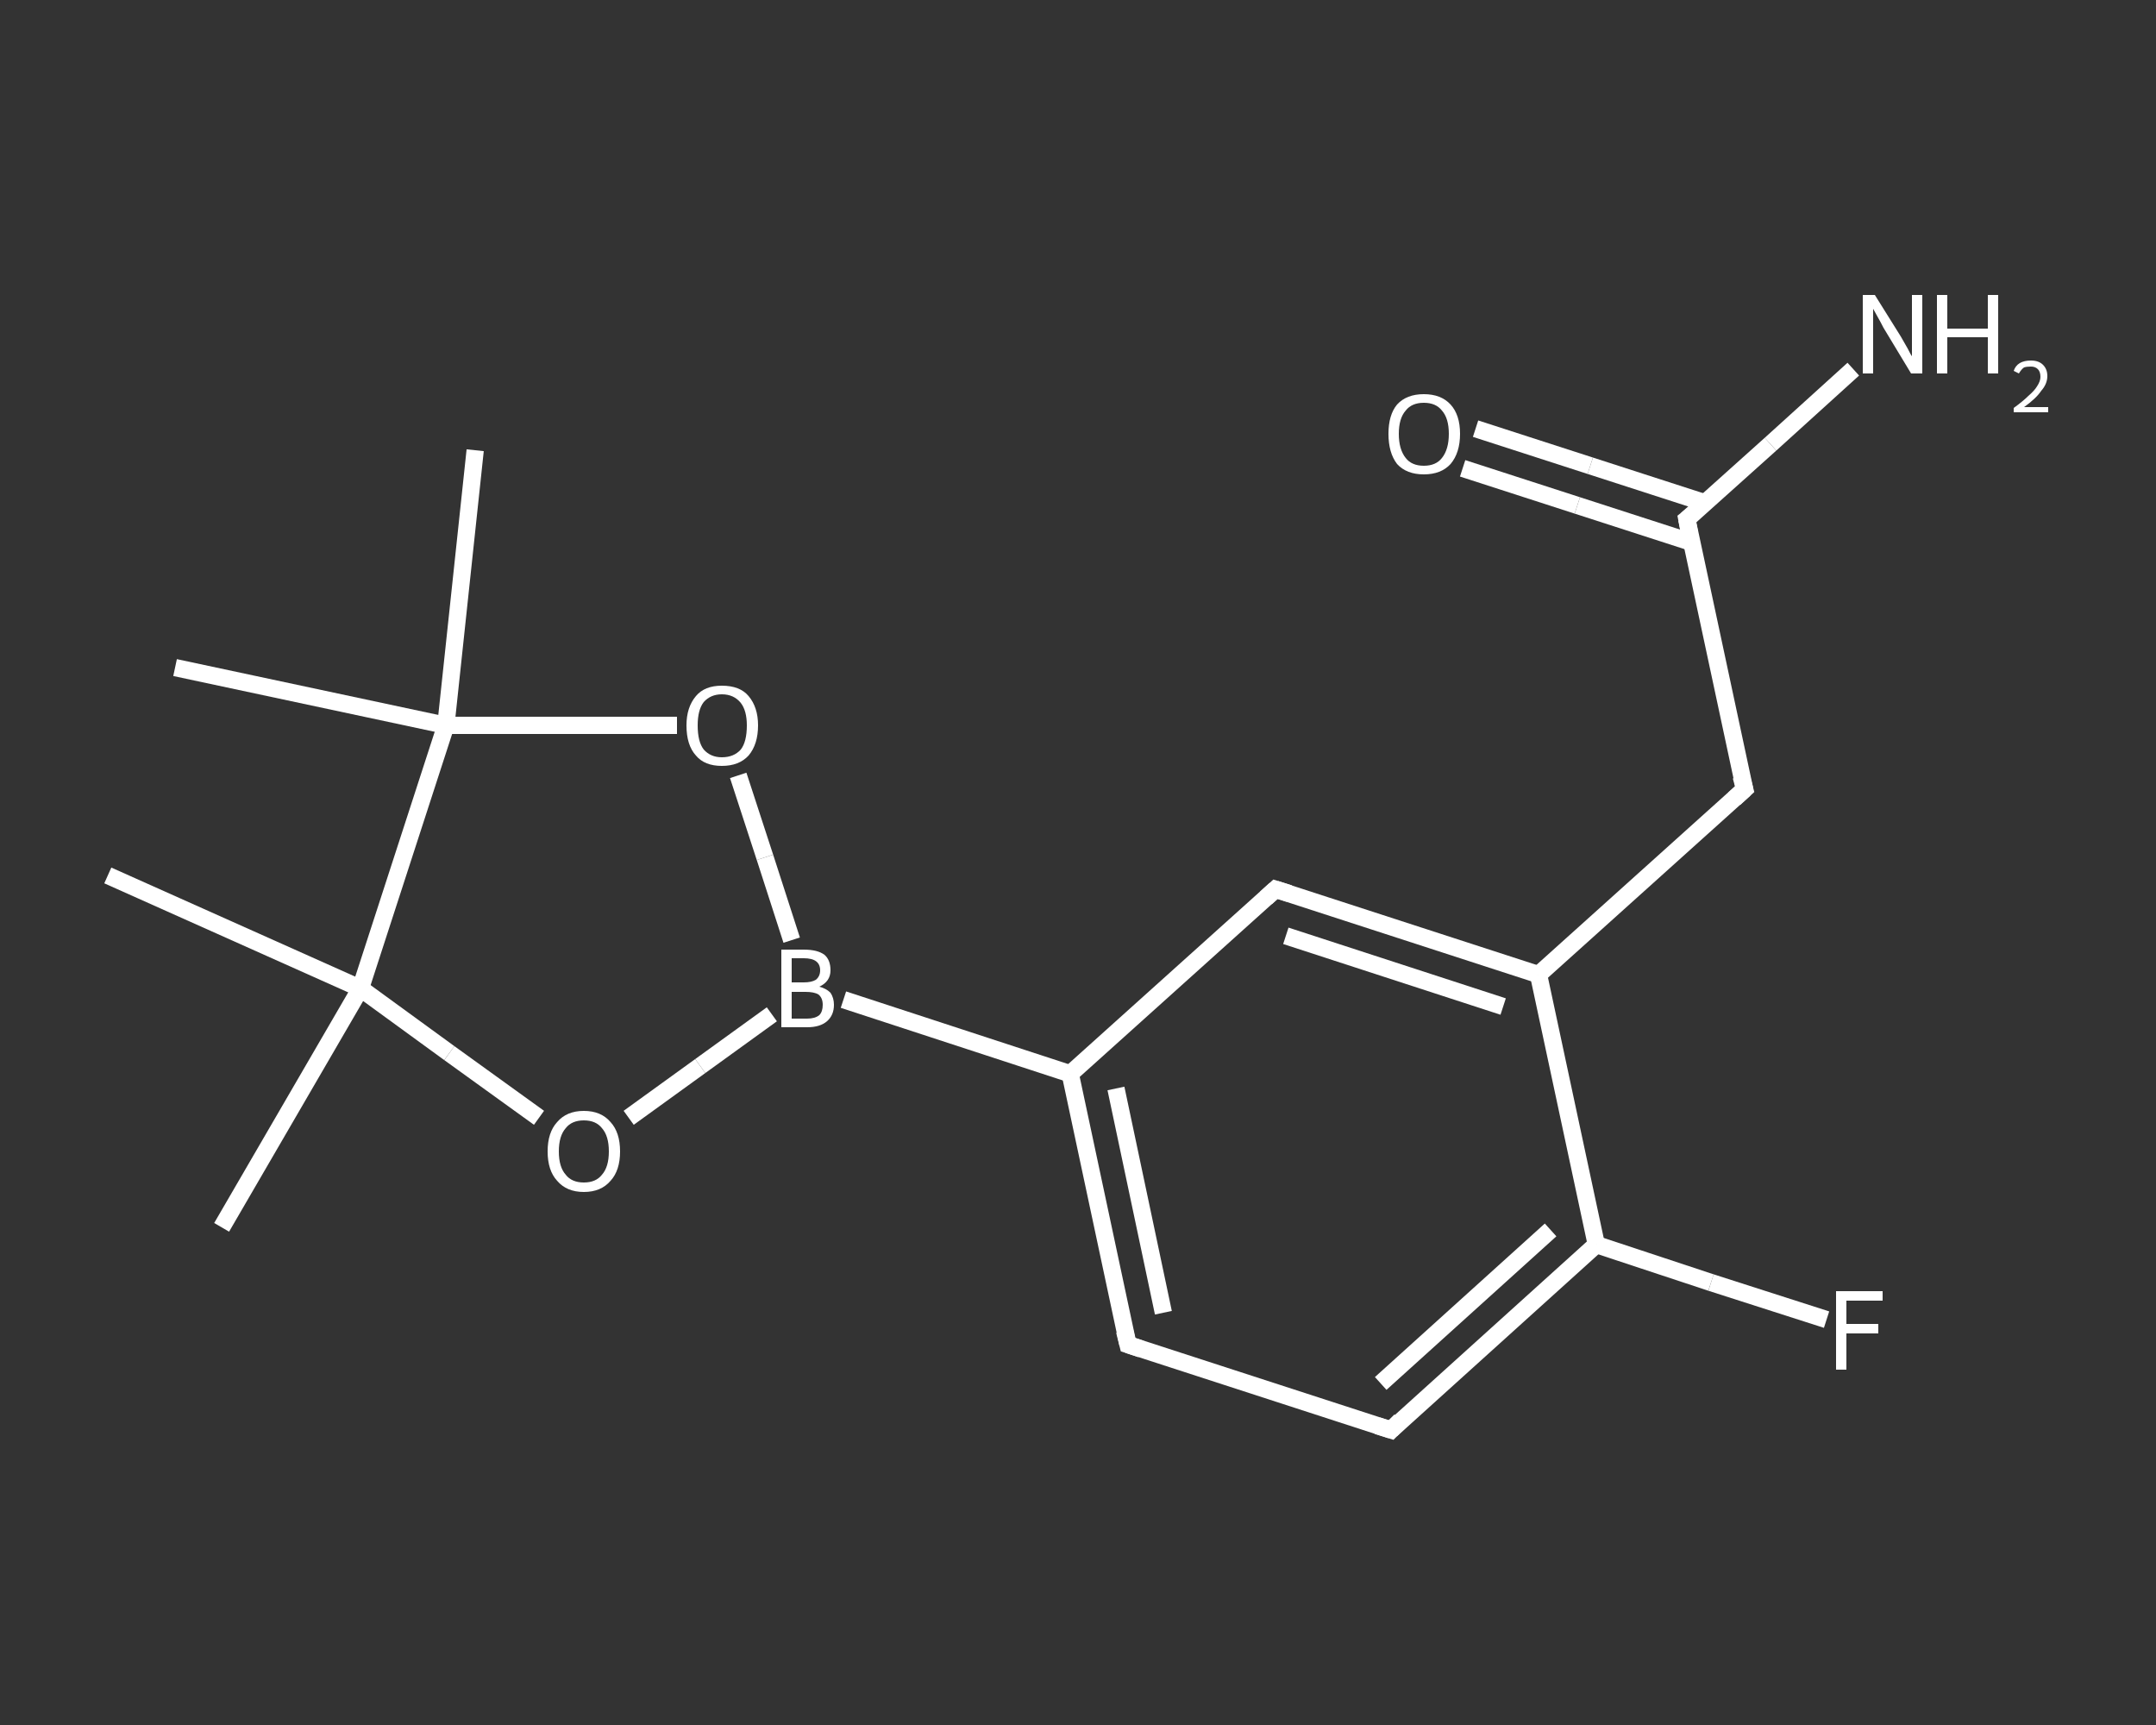 <?xml version='1.0' encoding='iso-8859-1'?>
<svg version='1.1' baseProfile='full'
              xmlns='http://www.w3.org/2000/svg'
                      xmlns:rdkit='http://www.rdkit.org/xml'
                      xmlns:xlink='http://www.w3.org/1999/xlink'
                  xml:space='preserve'
width='250px' height='200px' viewBox='0 0 250 200'>
<rect x="0" y="0" width="250" height="200" fill="#333333" stroke="none"/>
<!-- END OF HEADER -->
<rect style='opacity:1.0;fill:transparent;stroke:none' width='250.0' height='200.0' x='0.0' y='0.0'> </rect>
<path class='bond-0 atom-0 atom-1' d='M 25.7,142.3 L 41.8,114.6' style='fill:none;fill-rule:evenodd;stroke:#FFFFFF;stroke-width:2.0px;stroke-linecap:butt;stroke-linejoin:miter;stroke-opacity:1' />
<path class='bond-1 atom-1 atom-2' d='M 41.8,114.6 L 12.5,101.5' style='fill:none;fill-rule:evenodd;stroke:#FFFFFF;stroke-width:2.0px;stroke-linecap:butt;stroke-linejoin:miter;stroke-opacity:1' />
<path class='bond-2 atom-1 atom-3' d='M 41.8,114.6 L 52.1,122.1' style='fill:none;fill-rule:evenodd;stroke:#FFFFFF;stroke-width:2.0px;stroke-linecap:butt;stroke-linejoin:miter;stroke-opacity:1' />
<path class='bond-2 atom-1 atom-3' d='M 52.1,122.1 L 62.5,129.6' style='fill:none;fill-rule:evenodd;stroke:#FFFFFF;stroke-width:2.0px;stroke-linecap:butt;stroke-linejoin:miter;stroke-opacity:1' />
<path class='bond-3 atom-3 atom-4' d='M 72.9,129.6 L 81.2,123.6' style='fill:none;fill-rule:evenodd;stroke:#FFFFFF;stroke-width:2.0px;stroke-linecap:butt;stroke-linejoin:miter;stroke-opacity:1' />
<path class='bond-3 atom-3 atom-4' d='M 81.2,123.6 L 89.5,117.6' style='fill:none;fill-rule:evenodd;stroke:#FFFFFF;stroke-width:2.0px;stroke-linecap:butt;stroke-linejoin:miter;stroke-opacity:1' />
<path class='bond-4 atom-4 atom-5' d='M 97.8,115.9 L 124.1,124.5' style='fill:none;fill-rule:evenodd;stroke:#FFFFFF;stroke-width:2.0px;stroke-linecap:butt;stroke-linejoin:miter;stroke-opacity:1' />
<path class='bond-5 atom-5 atom-6' d='M 124.1,124.5 L 130.8,155.9' style='fill:none;fill-rule:evenodd;stroke:#FFFFFF;stroke-width:2.0px;stroke-linecap:butt;stroke-linejoin:miter;stroke-opacity:1' />
<path class='bond-5 atom-5 atom-6' d='M 129.4,126.2 L 134.9,152.2' style='fill:none;fill-rule:evenodd;stroke:#FFFFFF;stroke-width:2.0px;stroke-linecap:butt;stroke-linejoin:miter;stroke-opacity:1' />
<path class='bond-6 atom-6 atom-7' d='M 130.8,155.9 L 161.3,165.8' style='fill:none;fill-rule:evenodd;stroke:#FFFFFF;stroke-width:2.0px;stroke-linecap:butt;stroke-linejoin:miter;stroke-opacity:1' />
<path class='bond-7 atom-7 atom-8' d='M 161.3,165.8 L 185.1,144.3' style='fill:none;fill-rule:evenodd;stroke:#FFFFFF;stroke-width:2.0px;stroke-linecap:butt;stroke-linejoin:miter;stroke-opacity:1' />
<path class='bond-7 atom-7 atom-8' d='M 160.1,160.4 L 179.8,142.6' style='fill:none;fill-rule:evenodd;stroke:#FFFFFF;stroke-width:2.0px;stroke-linecap:butt;stroke-linejoin:miter;stroke-opacity:1' />
<path class='bond-8 atom-8 atom-9' d='M 185.1,144.3 L 198.4,148.7' style='fill:none;fill-rule:evenodd;stroke:#FFFFFF;stroke-width:2.0px;stroke-linecap:butt;stroke-linejoin:miter;stroke-opacity:1' />
<path class='bond-8 atom-8 atom-9' d='M 198.4,148.7 L 211.8,153.0' style='fill:none;fill-rule:evenodd;stroke:#FFFFFF;stroke-width:2.0px;stroke-linecap:butt;stroke-linejoin:miter;stroke-opacity:1' />
<path class='bond-9 atom-8 atom-10' d='M 185.1,144.3 L 178.4,113.0' style='fill:none;fill-rule:evenodd;stroke:#FFFFFF;stroke-width:2.0px;stroke-linecap:butt;stroke-linejoin:miter;stroke-opacity:1' />
<path class='bond-10 atom-10 atom-11' d='M 178.4,113.0 L 202.3,91.5' style='fill:none;fill-rule:evenodd;stroke:#FFFFFF;stroke-width:2.0px;stroke-linecap:butt;stroke-linejoin:miter;stroke-opacity:1' />
<path class='bond-11 atom-11 atom-12' d='M 202.3,91.5 L 195.6,60.2' style='fill:none;fill-rule:evenodd;stroke:#FFFFFF;stroke-width:2.0px;stroke-linecap:butt;stroke-linejoin:miter;stroke-opacity:1' />
<path class='bond-12 atom-12 atom-13' d='M 195.6,60.2 L 205.3,51.5' style='fill:none;fill-rule:evenodd;stroke:#FFFFFF;stroke-width:2.0px;stroke-linecap:butt;stroke-linejoin:miter;stroke-opacity:1' />
<path class='bond-12 atom-12 atom-13' d='M 205.3,51.5 L 214.9,42.8' style='fill:none;fill-rule:evenodd;stroke:#FFFFFF;stroke-width:2.0px;stroke-linecap:butt;stroke-linejoin:miter;stroke-opacity:1' />
<path class='bond-13 atom-12 atom-14' d='M 197.7,58.3 L 184.4,54.0' style='fill:none;fill-rule:evenodd;stroke:#FFFFFF;stroke-width:2.0px;stroke-linecap:butt;stroke-linejoin:miter;stroke-opacity:1' />
<path class='bond-13 atom-12 atom-14' d='M 184.4,54.0 L 171.1,49.7' style='fill:none;fill-rule:evenodd;stroke:#FFFFFF;stroke-width:2.0px;stroke-linecap:butt;stroke-linejoin:miter;stroke-opacity:1' />
<path class='bond-13 atom-12 atom-14' d='M 196.2,62.9 L 182.9,58.6' style='fill:none;fill-rule:evenodd;stroke:#FFFFFF;stroke-width:2.0px;stroke-linecap:butt;stroke-linejoin:miter;stroke-opacity:1' />
<path class='bond-13 atom-12 atom-14' d='M 182.9,58.6 L 169.6,54.3' style='fill:none;fill-rule:evenodd;stroke:#FFFFFF;stroke-width:2.0px;stroke-linecap:butt;stroke-linejoin:miter;stroke-opacity:1' />
<path class='bond-14 atom-10 atom-15' d='M 178.4,113.0 L 147.9,103.1' style='fill:none;fill-rule:evenodd;stroke:#FFFFFF;stroke-width:2.0px;stroke-linecap:butt;stroke-linejoin:miter;stroke-opacity:1' />
<path class='bond-14 atom-10 atom-15' d='M 174.3,116.7 L 149.1,108.5' style='fill:none;fill-rule:evenodd;stroke:#FFFFFF;stroke-width:2.0px;stroke-linecap:butt;stroke-linejoin:miter;stroke-opacity:1' />
<path class='bond-15 atom-4 atom-16' d='M 91.8,109.0 L 88.7,99.4' style='fill:none;fill-rule:evenodd;stroke:#FFFFFF;stroke-width:2.0px;stroke-linecap:butt;stroke-linejoin:miter;stroke-opacity:1' />
<path class='bond-15 atom-4 atom-16' d='M 88.7,99.4 L 85.6,89.9' style='fill:none;fill-rule:evenodd;stroke:#FFFFFF;stroke-width:2.0px;stroke-linecap:butt;stroke-linejoin:miter;stroke-opacity:1' />
<path class='bond-16 atom-16 atom-17' d='M 78.5,84.1 L 65.1,84.1' style='fill:none;fill-rule:evenodd;stroke:#FFFFFF;stroke-width:2.0px;stroke-linecap:butt;stroke-linejoin:miter;stroke-opacity:1' />
<path class='bond-16 atom-16 atom-17' d='M 65.1,84.1 L 51.7,84.1' style='fill:none;fill-rule:evenodd;stroke:#FFFFFF;stroke-width:2.0px;stroke-linecap:butt;stroke-linejoin:miter;stroke-opacity:1' />
<path class='bond-17 atom-17 atom-18' d='M 51.7,84.1 L 20.3,77.4' style='fill:none;fill-rule:evenodd;stroke:#FFFFFF;stroke-width:2.0px;stroke-linecap:butt;stroke-linejoin:miter;stroke-opacity:1' />
<path class='bond-18 atom-17 atom-19' d='M 51.7,84.1 L 55.1,52.2' style='fill:none;fill-rule:evenodd;stroke:#FFFFFF;stroke-width:2.0px;stroke-linecap:butt;stroke-linejoin:miter;stroke-opacity:1' />
<path class='bond-19 atom-17 atom-1' d='M 51.7,84.1 L 41.8,114.6' style='fill:none;fill-rule:evenodd;stroke:#FFFFFF;stroke-width:2.0px;stroke-linecap:butt;stroke-linejoin:miter;stroke-opacity:1' />
<path class='bond-20 atom-15 atom-5' d='M 147.9,103.1 L 124.1,124.5' style='fill:none;fill-rule:evenodd;stroke:#FFFFFF;stroke-width:2.0px;stroke-linecap:butt;stroke-linejoin:miter;stroke-opacity:1' />
<path d='M 130.4,154.3 L 130.8,155.9 L 132.3,156.4' style='fill:none;stroke:#FFFFFF;stroke-width:2.0px;stroke-linecap:butt;stroke-linejoin:miter;stroke-opacity:1;' />
<path d='M 159.7,165.3 L 161.3,165.8 L 162.4,164.7' style='fill:none;stroke:#FFFFFF;stroke-width:2.0px;stroke-linecap:butt;stroke-linejoin:miter;stroke-opacity:1;' />
<path d='M 201.1,92.6 L 202.3,91.5 L 201.9,90.0' style='fill:none;stroke:#FFFFFF;stroke-width:2.0px;stroke-linecap:butt;stroke-linejoin:miter;stroke-opacity:1;' />
<path d='M 195.9,61.8 L 195.6,60.2 L 196.1,59.8' style='fill:none;stroke:#FFFFFF;stroke-width:2.0px;stroke-linecap:butt;stroke-linejoin:miter;stroke-opacity:1;' />
<path d='M 149.5,103.6 L 147.9,103.1 L 146.8,104.1' style='fill:none;stroke:#FFFFFF;stroke-width:2.0px;stroke-linecap:butt;stroke-linejoin:miter;stroke-opacity:1;' />
<path class='atom-3' d='M 63.5 133.5
Q 63.5 131.3, 64.6 130.1
Q 65.7 128.8, 67.7 128.8
Q 69.7 128.8, 70.8 130.1
Q 71.9 131.3, 71.9 133.5
Q 71.9 135.7, 70.8 136.9
Q 69.7 138.2, 67.7 138.2
Q 65.7 138.2, 64.6 136.9
Q 63.5 135.7, 63.5 133.5
M 67.7 137.1
Q 69.1 137.1, 69.8 136.2
Q 70.6 135.3, 70.6 133.5
Q 70.6 131.7, 69.8 130.8
Q 69.1 129.9, 67.7 129.9
Q 66.3 129.9, 65.6 130.8
Q 64.8 131.7, 64.8 133.5
Q 64.8 135.3, 65.6 136.2
Q 66.3 137.1, 67.7 137.1
' fill='#FFFFFF'/>
<path class='atom-4' d='M 95.0 114.4
Q 95.8 114.6, 96.3 115.1
Q 96.7 115.7, 96.7 116.5
Q 96.7 117.7, 95.9 118.4
Q 95.1 119.1, 93.6 119.1
L 90.6 119.1
L 90.6 110.1
L 93.2 110.1
Q 94.8 110.1, 95.6 110.7
Q 96.3 111.3, 96.3 112.5
Q 96.3 113.8, 95.0 114.4
M 91.8 111.1
L 91.8 113.9
L 93.2 113.9
Q 94.1 113.9, 94.6 113.6
Q 95.1 113.2, 95.1 112.5
Q 95.1 111.1, 93.2 111.1
L 91.8 111.1
M 93.6 118.1
Q 94.5 118.1, 95.0 117.7
Q 95.4 117.3, 95.4 116.5
Q 95.4 115.7, 94.9 115.3
Q 94.4 115.0, 93.4 115.0
L 91.8 115.0
L 91.8 118.1
L 93.6 118.1
' fill='#FFFFFF'/>
<path class='atom-9' d='M 212.9 149.7
L 218.3 149.7
L 218.3 150.8
L 214.1 150.8
L 214.1 153.5
L 217.8 153.5
L 217.8 154.6
L 214.1 154.6
L 214.1 158.8
L 212.9 158.8
L 212.9 149.7
' fill='#FFFFFF'/>
<path class='atom-13' d='M 217.4 34.2
L 220.4 39.0
Q 220.7 39.5, 221.2 40.4
Q 221.6 41.2, 221.7 41.3
L 221.7 34.2
L 222.9 34.2
L 222.9 43.3
L 221.6 43.3
L 218.4 38.0
Q 218.1 37.4, 217.7 36.7
Q 217.3 36.0, 217.2 35.8
L 217.2 43.3
L 216.0 43.3
L 216.0 34.2
L 217.4 34.2
' fill='#FFFFFF'/>
<path class='atom-13' d='M 224.6 34.2
L 225.8 34.2
L 225.8 38.1
L 230.5 38.1
L 230.5 34.2
L 231.7 34.2
L 231.7 43.3
L 230.5 43.3
L 230.5 39.1
L 225.8 39.1
L 225.8 43.3
L 224.6 43.3
L 224.6 34.2
' fill='#FFFFFF'/>
<path class='atom-13' d='M 233.5 43.0
Q 233.7 42.4, 234.2 42.1
Q 234.7 41.8, 235.5 41.8
Q 236.4 41.8, 236.9 42.3
Q 237.4 42.8, 237.4 43.6
Q 237.4 44.5, 236.7 45.3
Q 236.1 46.2, 234.7 47.2
L 237.5 47.2
L 237.5 47.8
L 233.5 47.8
L 233.5 47.3
Q 234.6 46.5, 235.2 45.9
Q 235.9 45.3, 236.2 44.8
Q 236.6 44.2, 236.6 43.7
Q 236.6 43.1, 236.3 42.8
Q 236.0 42.5, 235.5 42.5
Q 235.0 42.5, 234.7 42.6
Q 234.4 42.8, 234.1 43.3
L 233.5 43.0
' fill='#FFFFFF'/>
<path class='atom-14' d='M 161.0 50.3
Q 161.0 48.1, 162.0 46.9
Q 163.1 45.7, 165.1 45.7
Q 167.1 45.7, 168.2 46.9
Q 169.3 48.1, 169.3 50.3
Q 169.3 52.5, 168.2 53.8
Q 167.1 55.0, 165.1 55.0
Q 163.1 55.0, 162.0 53.8
Q 161.0 52.5, 161.0 50.3
M 165.1 54.0
Q 166.5 54.0, 167.2 53.1
Q 168.0 52.1, 168.0 50.3
Q 168.0 48.5, 167.2 47.6
Q 166.5 46.7, 165.1 46.7
Q 163.7 46.7, 163.0 47.6
Q 162.2 48.5, 162.2 50.3
Q 162.2 52.1, 163.0 53.1
Q 163.7 54.0, 165.1 54.0
' fill='#FFFFFF'/>
<path class='atom-16' d='M 79.6 84.1
Q 79.6 82.0, 80.7 80.7
Q 81.7 79.5, 83.7 79.5
Q 85.8 79.5, 86.8 80.7
Q 87.9 82.0, 87.9 84.1
Q 87.9 86.3, 86.8 87.6
Q 85.7 88.8, 83.7 88.8
Q 81.7 88.8, 80.7 87.6
Q 79.6 86.4, 79.6 84.1
M 83.7 87.8
Q 85.1 87.8, 85.9 86.9
Q 86.6 86.0, 86.6 84.1
Q 86.6 82.4, 85.9 81.5
Q 85.1 80.5, 83.7 80.5
Q 82.4 80.5, 81.6 81.4
Q 80.9 82.3, 80.9 84.1
Q 80.9 86.0, 81.6 86.9
Q 82.4 87.8, 83.7 87.8
' fill='#FFFFFF'/>
</svg>
